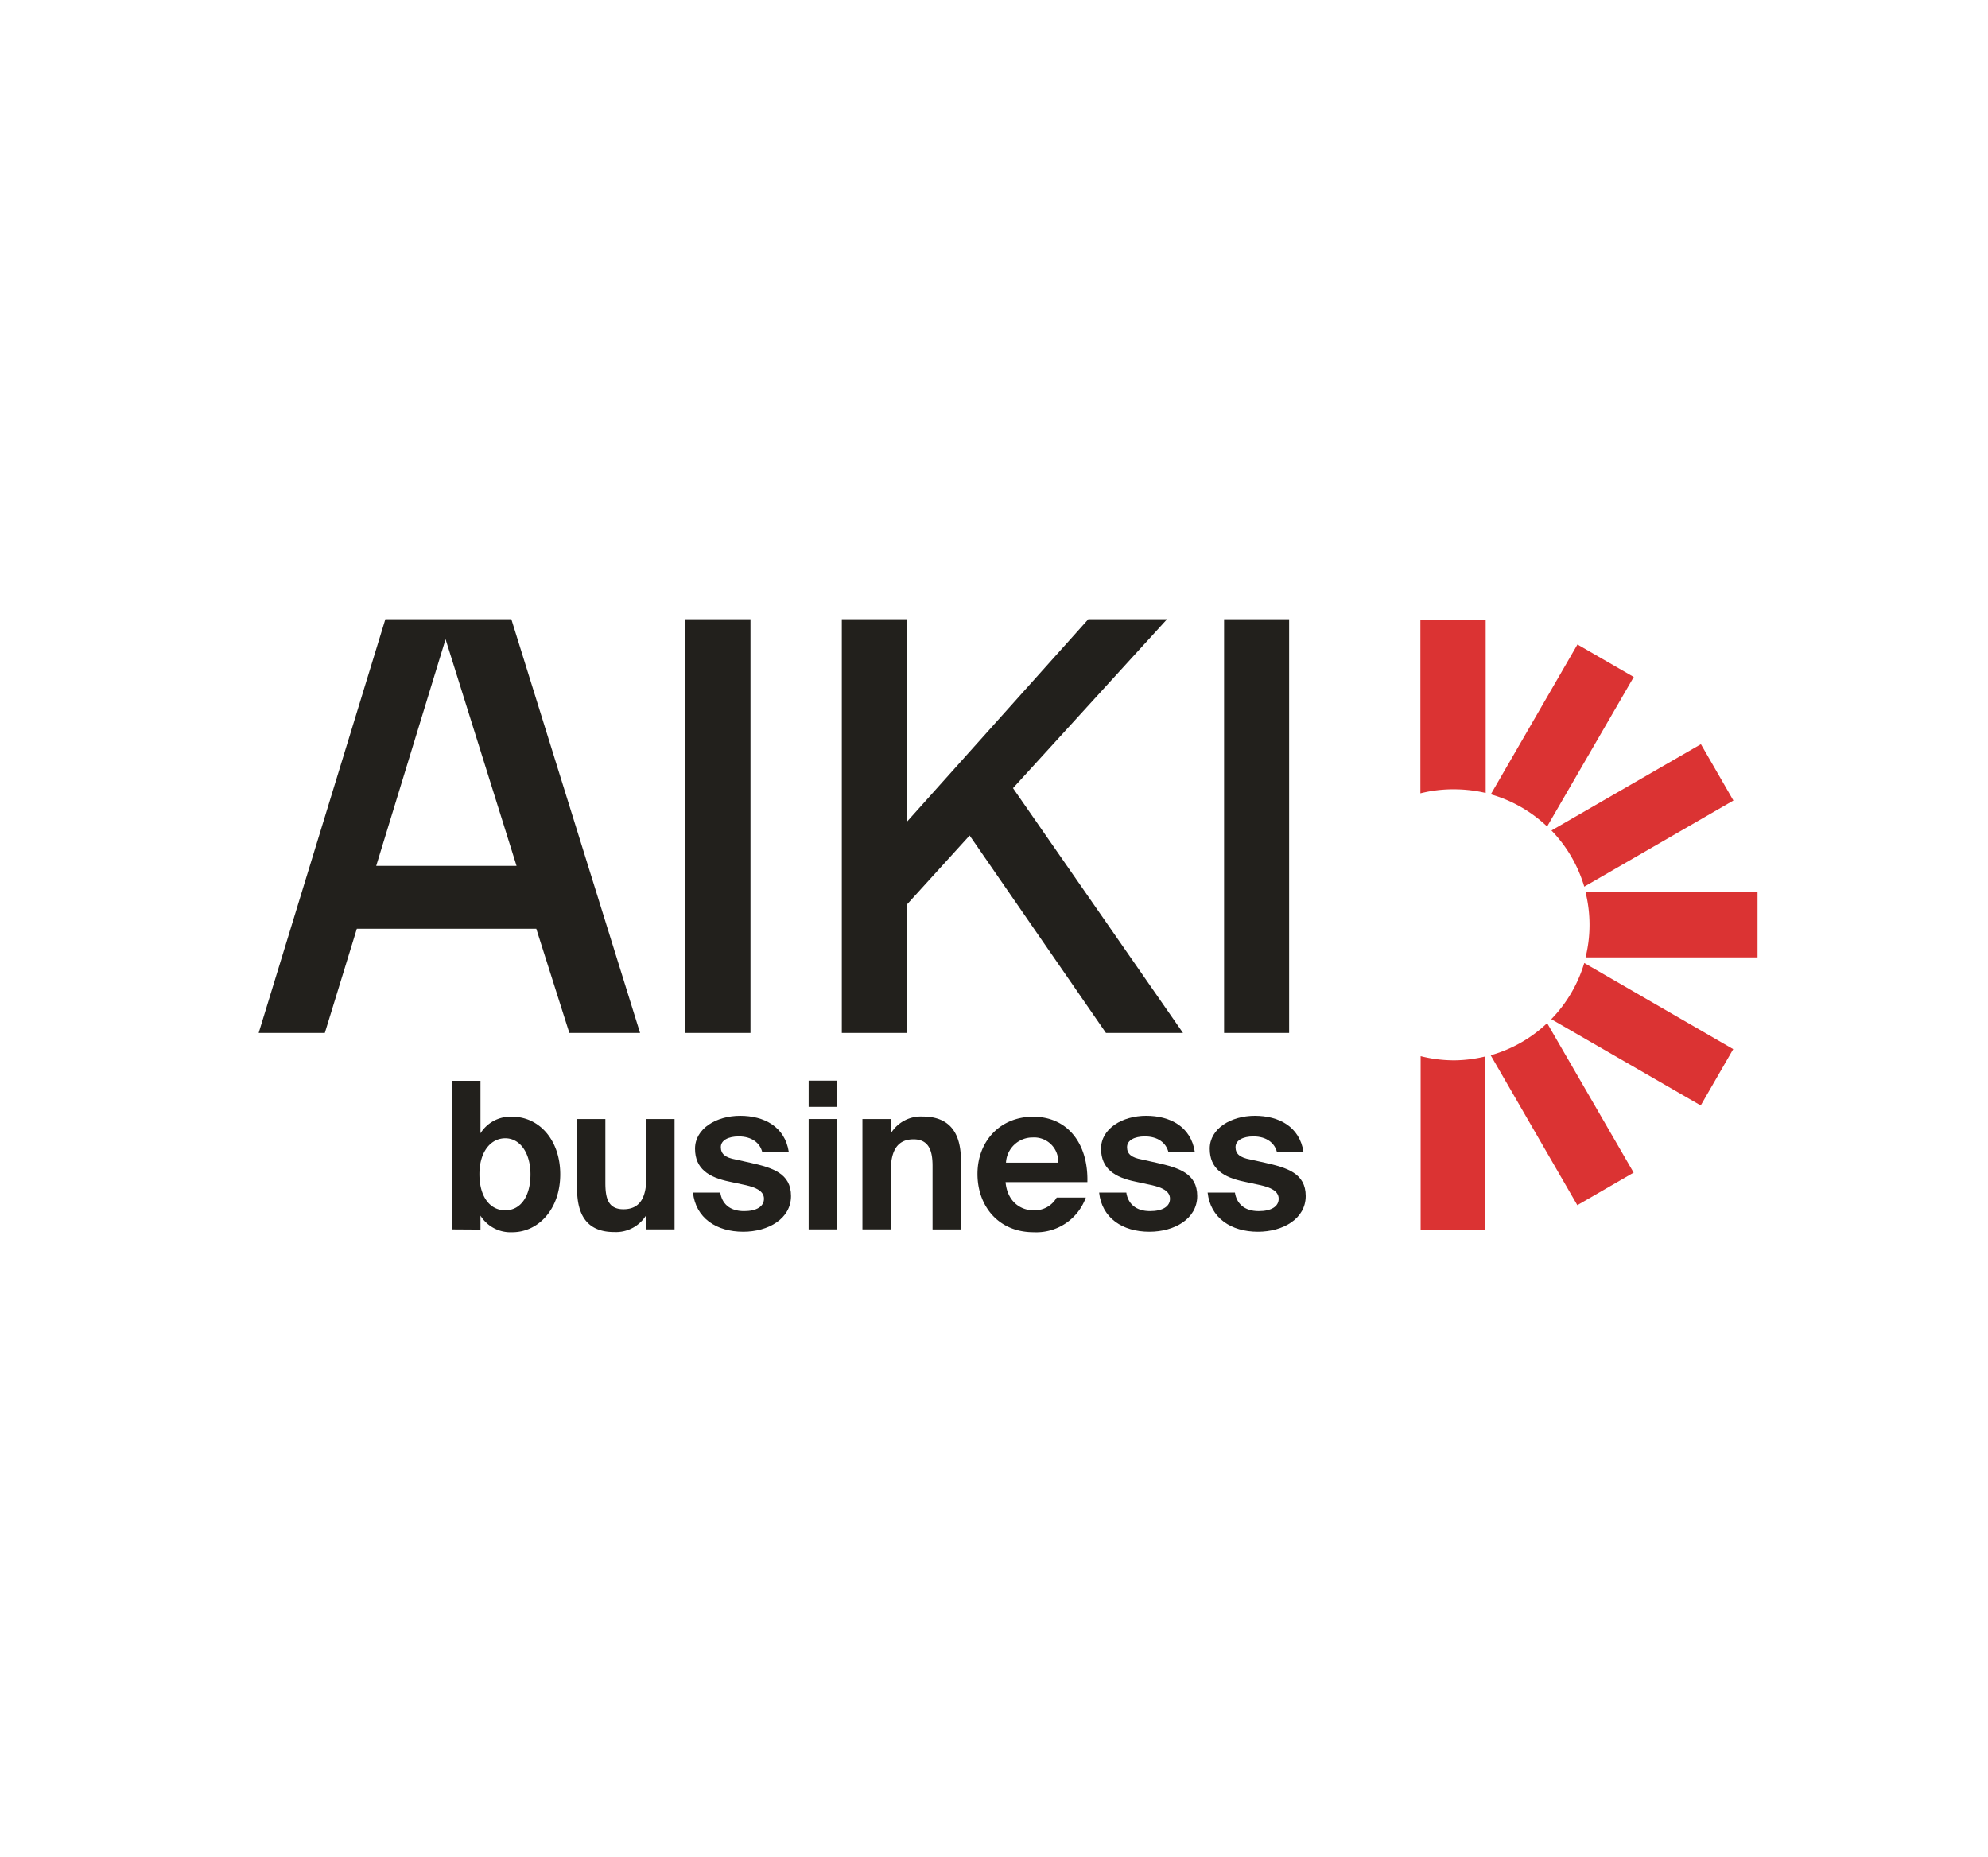 <?xml version="1.0" encoding="UTF-8"?> <svg xmlns="http://www.w3.org/2000/svg" id="Слой_1" data-name="Слой 1" viewBox="0 0 321.24 300"><defs><style>.cls-1{fill:#22201c;}.cls-2{fill:#db3333;}</style></defs><rect class="cls-1" x="110.76" y="100.05" width="10.51" height="66.84"></rect><polygon class="cls-1" points="146.54 146.15 156.68 134.99 178.71 166.89 191.16 166.89 163.69 127.34 188.58 100.05 175.86 100.05 146.54 132.78 146.54 100.05 136.03 100.05 136.03 166.89 146.54 166.89 146.54 146.15"></polygon><rect class="cls-1" x="197.8" y="100.05" width="10.51" height="66.84"></rect><path class="cls-1" d="M82.63,100.05H62.27L41.8,166.89H52.49l5.17-16.83h29L92,166.89h11.43ZM60.79,139.9,72,103.28,83.47,139.9Z"></path><path class="cls-1" d="M73.06,198.63v-24h4.58v8.48a5.71,5.71,0,0,1,5.13-2.68c4.31,0,7.76,3.71,7.76,9.31s-3.51,9.35-7.76,9.35a5.73,5.73,0,0,1-5.13-2.68v2.25Zm12.66-8.88c0-3.48-1.69-5.84-4.07-5.84s-4.18,2.22-4.18,5.8,1.66,5.84,4.18,5.84S85.72,193.23,85.72,189.75Z"></path><path class="cls-1" d="M104.45,196.28a5.74,5.74,0,0,1-5.2,2.78c-4.28,0-6-2.62-6-7V180.8h4.57v10.27c0,2.39.37,4.31,2.92,4.31,3.05,0,3.71-2.48,3.71-5.3V180.8H109v17.83h-4.58Z"></path><path class="cls-1" d="M123.18,186.17c-.36-1.5-1.69-2.56-3.81-2.56-1.69,0-2.89.63-2.89,1.73s.7,1.69,2.39,2l2.39.53c3.55.8,6.56,1.69,6.56,5.37s-3.68,5.77-7.72,5.77c-4.38,0-7.69-2.25-8.12-6.33h4.41c.26,1.73,1.45,3,3.84,3,2,0,3.22-.73,3.22-2s-1.36-1.83-2.92-2.19l-2.65-.57c-3.35-.69-5.57-2.08-5.57-5.33s3.45-5.31,7.29-5.31,7.23,1.73,7.86,5.84Z"></path><path class="cls-1" d="M135.25,174.6v4.24h-4.58V174.6Zm0,6.2v17.83h-4.58V180.8Z"></path><path class="cls-1" d="M143.93,183.15a5.68,5.68,0,0,1,5.17-2.75c4.28,0,6.17,2.58,6.17,7v11.24h-4.58V188.39c0-2.29-.49-4.31-3.08-4.31-3,0-3.68,2.45-3.68,5.27v9.28h-4.57V180.8h4.57Z"></path><path class="cls-1" d="M162.49,191c.27,3.05,2.33,4.55,4.51,4.55a4.09,4.09,0,0,0,3.75-2.06h4.71a8.52,8.52,0,0,1-8.42,5.6c-5.74,0-9.09-4.27-9.09-9.41,0-5.31,3.68-9.25,9-9.25,5.51,0,8.92,4.27,8.76,10.57Zm.07-3.15H171a3.9,3.9,0,0,0-4.14-4.07A4.29,4.29,0,0,0,162.56,187.82Z"></path><path class="cls-1" d="M188.81,186.17c-.36-1.5-1.69-2.56-3.81-2.56-1.69,0-2.88.63-2.88,1.73s.69,1.69,2.39,2l2.38.53c3.55.8,6.57,1.69,6.57,5.37s-3.68,5.77-7.73,5.77c-4.37,0-7.69-2.25-8.12-6.33H182c.26,1.73,1.46,3,3.84,3,2,0,3.22-.73,3.22-2s-1.36-1.83-2.92-2.19l-2.65-.57c-3.35-.69-5.57-2.08-5.57-5.33s3.45-5.31,7.29-5.31,7.23,1.73,7.86,5.84Z"></path><path class="cls-1" d="M206.35,186.17c-.37-1.5-1.69-2.56-3.81-2.56-1.69,0-2.89.63-2.89,1.73s.7,1.69,2.39,2l2.39.53c3.54.8,6.56,1.69,6.56,5.37s-3.68,5.77-7.72,5.77c-4.38,0-7.69-2.25-8.13-6.33h4.41c.27,1.73,1.46,3,3.85,3,2,0,3.22-.73,3.22-2s-1.36-1.83-2.92-2.19l-2.65-.57c-3.35-.69-5.57-2.08-5.57-5.33s3.44-5.31,7.29-5.31,7.23,1.73,7.86,5.84Z"></path><path class="cls-2" d="M235,127.53a22.33,22.33,0,0,1,5.07.59v-28H229.52v28.06A21.68,21.68,0,0,1,235,127.53Z"></path><path class="cls-2" d="M250,133.54,264,109.38l-9.1-5.25-14,24.21A21.92,21.92,0,0,1,250,133.54Z"></path><path class="cls-2" d="M256,143.26l24.1-13.92-5.25-9.1-24.15,13.94A22,22,0,0,1,256,143.26Z"></path><path class="cls-2" d="M240.88,170.5l14,24.22,9.1-5.26L250,165.31A21.9,21.9,0,0,1,240.88,170.5Z"></path><path class="cls-2" d="M250.67,164.67l24.15,13.94,5.25-9.1L256,155.59A22,22,0,0,1,250.67,164.67Z"></path><path class="cls-2" d="M235,171.32a22.15,22.15,0,0,1-5.44-.68v28.05H240v-28A21.78,21.78,0,0,1,235,171.32Z"></path><path class="cls-2" d="M256.21,144.17a21.89,21.89,0,0,1,0,10.51H284V144.17Z"></path></svg> 